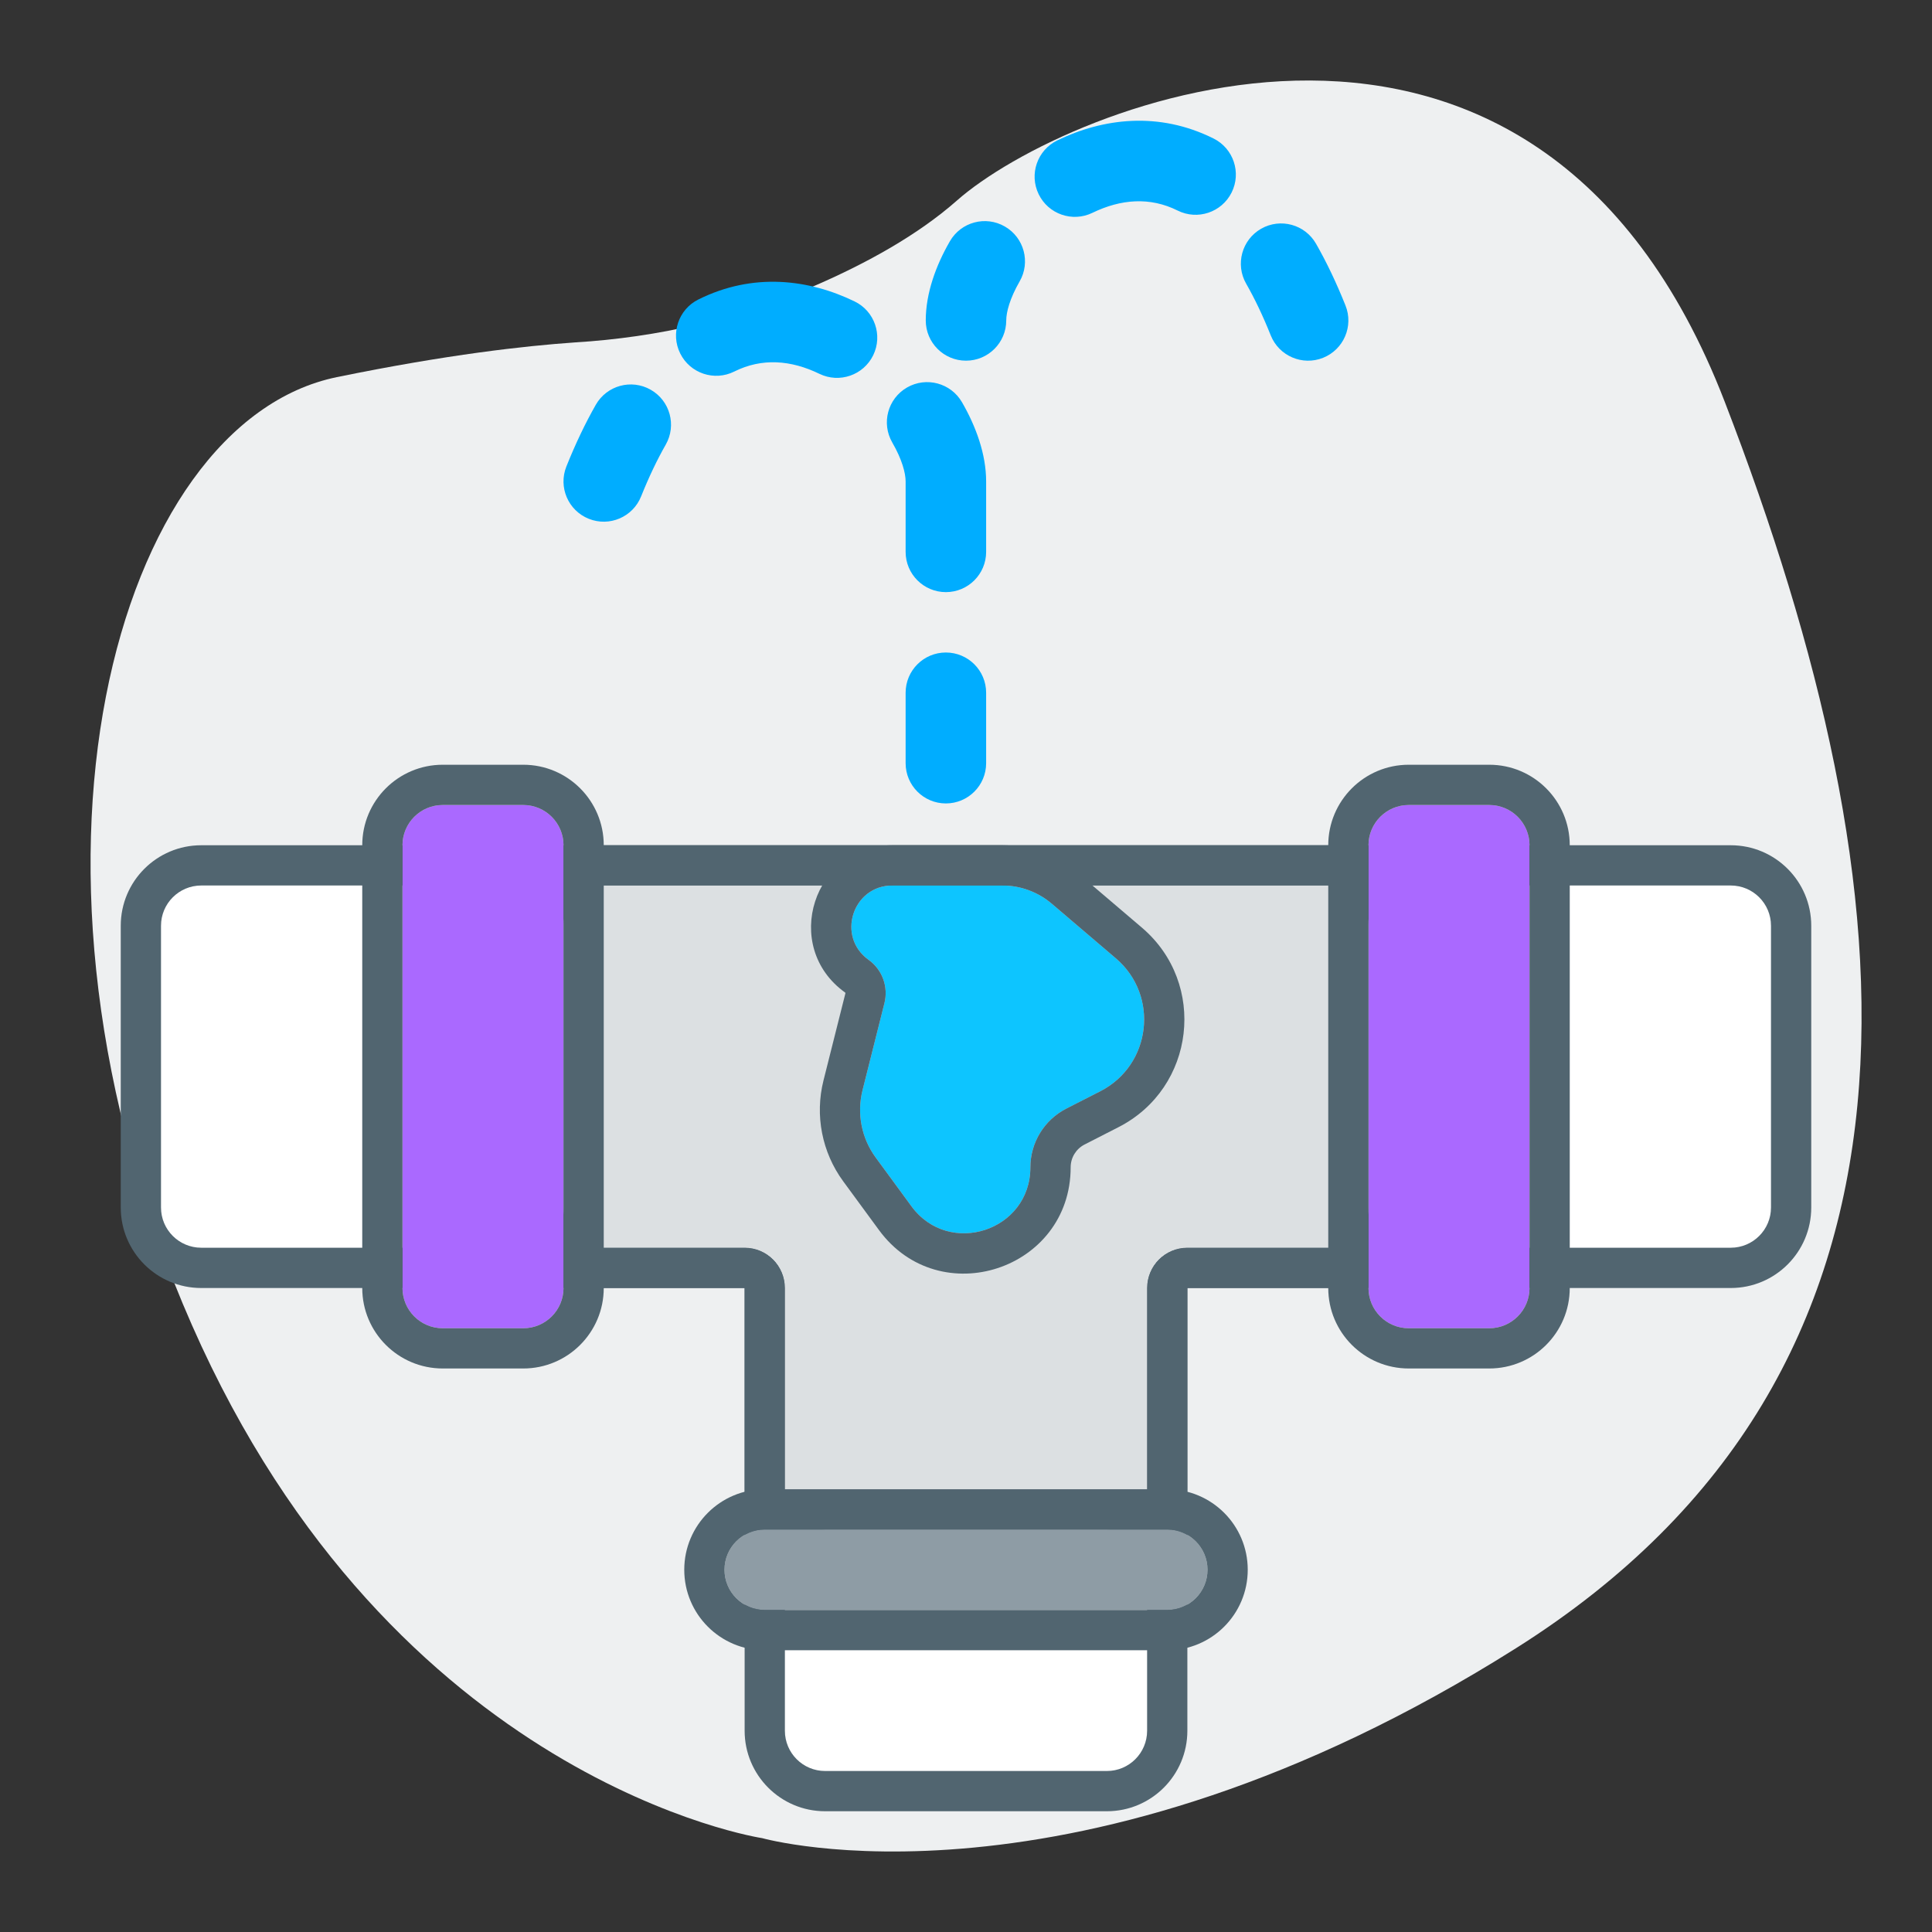 <svg xmlns="http://www.w3.org/2000/svg" width="64" height="64" viewBox="0 0 64 64" fill="none"><rect x="0" y="0" width="64" height="64" fill="#333333" stroke="none"/><path d="M25.249 60.891C25.249 60.891 13.036 59.058 6.359 43.897C-0.318 28.736 3.835 13.992 11.163 12.492C14.827 11.742 17.384 11.459 19.044 11.343C21.797 11.176 24.5 10.56 27.04 9.443C28.685 8.727 30.395 7.794 31.698 6.644C35.28 3.479 50.832 -3.019 57.134 13.309C63.436 29.636 64.853 45.363 50.229 54.593C35.606 63.823 25.249 60.891 25.249 60.891Z" fill="#EEF0F1"></path><path d="M58.667 40C58.667 40.736 58.07 41.333 57.333 41.333L39.333 41.333C38.597 41.333 38 41.93 38 42.667L38 57.333C38 58.07 37.403 58.667 36.667 58.667L27.333 58.667C26.597 58.667 26 58.07 26 57.333L26 42.667C26 41.93 25.403 41.333 24.667 41.333L6.667 41.333C5.93 41.333 5.333 40.736 5.333 40L5.333 30.667C5.333 29.93 5.93 29.333 6.667 29.333L57.333 29.333C58.07 29.333 58.667 29.93 58.667 30.667L58.667 40Z" fill="white"></path><path fill-rule="evenodd" clip-rule="evenodd" d="M4 40L4 30.667C4 29.194 5.194 28 6.667 28L57.333 28C58.806 28 60 29.194 60 30.667L60 40C60 41.473 58.806 42.667 57.333 42.667L39.333 42.667L39.333 57.333C39.333 58.806 38.139 60 36.667 60L27.333 60C25.861 60 24.667 58.806 24.667 57.333L24.667 42.667L6.667 42.667C5.194 42.667 4 41.473 4 40ZM57.333 41.333C58.07 41.333 58.667 40.736 58.667 40L58.667 30.667C58.667 29.93 58.07 29.333 57.333 29.333L6.667 29.333C5.93 29.333 5.333 29.93 5.333 30.667L5.333 40C5.333 40.736 5.93 41.333 6.667 41.333L24.667 41.333C25.403 41.333 26 41.93 26 42.667L26 57.333C26 58.07 26.597 58.667 27.333 58.667L36.667 58.667C37.403 58.667 38 58.07 38 57.333L38 42.667C38 41.93 38.597 41.333 39.333 41.333L57.333 41.333Z" fill="#516570"></path><path d="M45.333 40C45.333 40.736 44.736 41.333 44 41.333L39.333 41.333C38.597 41.333 38 41.93 38 42.667L38 49.333C38 50.07 37.403 50.667 36.667 50.667L27.333 50.667C26.597 50.667 26 50.07 26 49.333L26 42.667C26 41.93 25.403 41.333 24.667 41.333L20 41.333C19.264 41.333 18.667 40.736 18.667 40L18.667 30.667C18.667 29.93 19.264 29.333 20 29.333L44 29.333C44.736 29.333 45.333 29.93 45.333 30.667L45.333 40Z" fill="#DCE0E2"></path><path fill-rule="evenodd" clip-rule="evenodd" d="M17.333 40L17.333 30.667C17.333 29.194 18.527 28 20 28L44 28C45.473 28 46.667 29.194 46.667 30.667L46.667 40C46.667 41.473 45.473 42.667 44 42.667L39.333 42.667L39.333 49.333C39.333 50.806 38.139 52 36.667 52L27.333 52C25.861 52 24.667 50.806 24.667 49.333L24.667 42.667L20 42.667C18.527 42.667 17.333 41.473 17.333 40ZM44 41.333C44.736 41.333 45.333 40.736 45.333 40L45.333 30.667C45.333 29.93 44.736 29.333 44 29.333L20 29.333C19.264 29.333 18.667 29.93 18.667 30.667L18.667 40C18.667 40.736 19.264 41.333 20 41.333L24.667 41.333C25.403 41.333 26 41.93 26 42.667L26 49.333C26 50.07 26.597 50.667 27.333 50.667L36.667 50.667C37.403 50.667 38 50.07 38 49.333L38 42.667C38 41.93 38.597 41.333 39.333 41.333L44 41.333Z" fill="#516570"></path><path d="M50.667 42.667C50.667 43.403 50.07 44 49.333 44L46.667 44C45.93 44 45.333 43.403 45.333 42.667L45.333 28C45.333 27.264 45.93 26.667 46.667 26.667L49.333 26.667C50.07 26.667 50.667 27.264 50.667 28L50.667 42.667Z" fill="#AA69FF"></path><path fill-rule="evenodd" clip-rule="evenodd" d="M49.333 45.333L46.667 45.333C45.194 45.333 44 44.139 44 42.667L44 28C44 26.527 45.194 25.333 46.667 25.333L49.333 25.333C50.806 25.333 52 26.527 52 28L52 42.667C52 44.139 50.806 45.333 49.333 45.333ZM49.333 44C50.07 44 50.667 43.403 50.667 42.667L50.667 28C50.667 27.264 50.07 26.667 49.333 26.667L46.667 26.667C45.93 26.667 45.333 27.264 45.333 28L45.333 42.667C45.333 43.403 45.93 44 46.667 44L49.333 44Z" fill="#516570"></path><path d="M18.667 42.667C18.667 43.403 18.07 44 17.333 44L14.667 44C13.93 44 13.333 43.403 13.333 42.667L13.333 28C13.333 27.264 13.93 26.667 14.667 26.667L17.333 26.667C18.07 26.667 18.667 27.264 18.667 28L18.667 42.667Z" fill="#AA69FF"></path><path fill-rule="evenodd" clip-rule="evenodd" d="M17.333 45.333L14.667 45.333C13.194 45.333 12 44.139 12 42.667L12 28C12 26.527 13.194 25.333 14.667 25.333L17.333 25.333C18.806 25.333 20 26.527 20 28L20 42.667C20 44.139 18.806 45.333 17.333 45.333ZM17.333 44C18.07 44 18.667 43.403 18.667 42.667L18.667 28C18.667 27.264 18.07 26.667 17.333 26.667L14.667 26.667C13.93 26.667 13.333 27.264 13.333 28L13.333 42.667C13.333 43.403 13.93 44 14.667 44L17.333 44Z" fill="#516570"></path><path d="M25.333 53.333C24.597 53.333 24 52.736 24 52C24 51.264 24.597 50.667 25.333 50.667L38.667 50.667C39.403 50.667 40 51.264 40 52C40 52.736 39.403 53.333 38.667 53.333L25.333 53.333Z" fill="#8E9CA5"></path><path fill-rule="evenodd" clip-rule="evenodd" d="M25.333 49.333L38.667 49.333C40.139 49.333 41.333 50.527 41.333 52C41.333 53.473 40.139 54.667 38.667 54.667L25.333 54.667C23.861 54.667 22.667 53.473 22.667 52C22.667 50.527 23.861 49.333 25.333 49.333ZM24 52C24 52.736 24.597 53.333 25.333 53.333L38.667 53.333C39.403 53.333 40 52.736 40 52C40 51.264 39.403 50.667 38.667 50.667L25.333 50.667C24.597 50.667 24 51.264 24 52Z" fill="#516570"></path><path d="M36.964 31.746L34.842 29.937C34.384 29.547 33.803 29.333 33.203 29.333L29.562 29.333C28.242 29.333 27.698 31.027 28.772 31.795C29.226 32.12 29.434 32.689 29.298 33.23L28.572 36.117C28.379 36.888 28.538 37.704 29.008 38.344L30.192 39.959C31.439 41.659 34.133 40.777 34.133 38.668C34.133 37.849 34.592 37.099 35.322 36.726L36.448 36.15C38.14 35.285 38.41 32.978 36.964 31.746Z" fill="#0DC5FF"></path><path fill-rule="evenodd" clip-rule="evenodd" d="M35.706 28.922L37.829 30.731C39.998 32.58 39.593 36.039 37.055 37.337L35.929 37.913C35.645 38.058 35.467 38.349 35.467 38.668C35.467 42.066 31.126 43.487 29.117 40.747L27.933 39.133C27.228 38.172 26.989 36.947 27.279 35.792L28.005 32.905C28.008 32.895 28.004 32.885 27.996 32.879C25.868 31.356 26.946 28 29.562 28L33.203 28C34.12 28 35.008 28.327 35.706 28.922ZM34.842 29.937L36.964 31.746C38.41 32.978 38.14 35.285 36.448 36.15L35.322 36.725C34.592 37.099 34.133 37.849 34.133 38.668C34.133 40.777 31.439 41.659 30.192 39.959L29.008 38.344C28.538 37.704 28.379 36.888 28.572 36.117L29.298 33.23C29.434 32.689 29.226 32.12 28.772 31.795C27.698 31.027 28.242 29.333 29.562 29.333L33.203 29.333C33.803 29.333 34.384 29.547 34.842 29.937Z" fill="#516570"></path><path fill-rule="evenodd" clip-rule="evenodd" d="M27.145 12.384C26.204 11.927 25.242 11.849 24.323 12.308C23.664 12.637 22.863 12.37 22.534 11.711C22.205 11.052 22.473 10.251 23.132 9.922C24.952 9.014 26.802 9.253 28.309 9.985C28.972 10.306 29.248 11.104 28.927 11.766C28.605 12.429 27.807 12.705 27.145 12.384ZM30.045 12.837C30.683 12.469 31.498 12.687 31.867 13.324C32.331 14.127 32.667 15.048 32.667 15.948V18.282C32.667 19.018 32.07 19.615 31.333 19.615C30.597 19.615 30 19.018 30 18.282V15.948C30 15.677 29.884 15.222 29.558 14.659C29.189 14.021 29.407 13.206 30.045 12.837ZM21.556 12.911C22.196 13.276 22.418 14.09 22.053 14.73C21.775 15.218 21.501 15.786 21.238 16.443C20.965 17.127 20.189 17.46 19.505 17.186C18.821 16.913 18.489 16.137 18.762 15.453C19.065 14.696 19.391 14.015 19.737 13.408C20.102 12.768 20.917 12.546 21.556 12.911ZM31.333 21.615C32.07 21.615 32.667 22.212 32.667 22.948V25.282C32.667 26.018 32.07 26.615 31.333 26.615C30.597 26.615 30 26.018 30 25.282V22.948C30 22.212 30.597 21.615 31.333 21.615Z" fill="#00ADFF"></path><path fill-rule="evenodd" clip-rule="evenodd" d="M36.188 7.05C37.129 6.594 38.091 6.516 39.011 6.975C39.669 7.304 40.47 7.036 40.799 6.377C41.128 5.719 40.86 4.918 40.202 4.589C38.381 3.68 36.532 3.919 35.024 4.651C34.362 4.973 34.085 5.77 34.407 6.433C34.728 7.095 35.526 7.372 36.188 7.05ZM33.288 7.504C32.651 7.135 31.835 7.353 31.467 7.991C31.003 8.793 30.667 9.715 30.667 10.615C30.667 11.351 31.264 11.948 32 11.948C32.736 11.948 33.333 11.351 33.333 10.615C33.333 10.344 33.45 9.889 33.775 9.325C34.144 8.688 33.926 7.872 33.288 7.504ZM41.777 7.577C41.138 7.942 40.915 8.757 41.28 9.396C41.559 9.884 41.832 10.452 42.095 11.11C42.369 11.794 43.145 12.126 43.828 11.853C44.512 11.579 44.845 10.803 44.571 10.12C44.268 9.362 43.943 8.682 43.596 8.075C43.231 7.435 42.417 7.212 41.777 7.577Z" fill="#00ADFF"></path></svg>